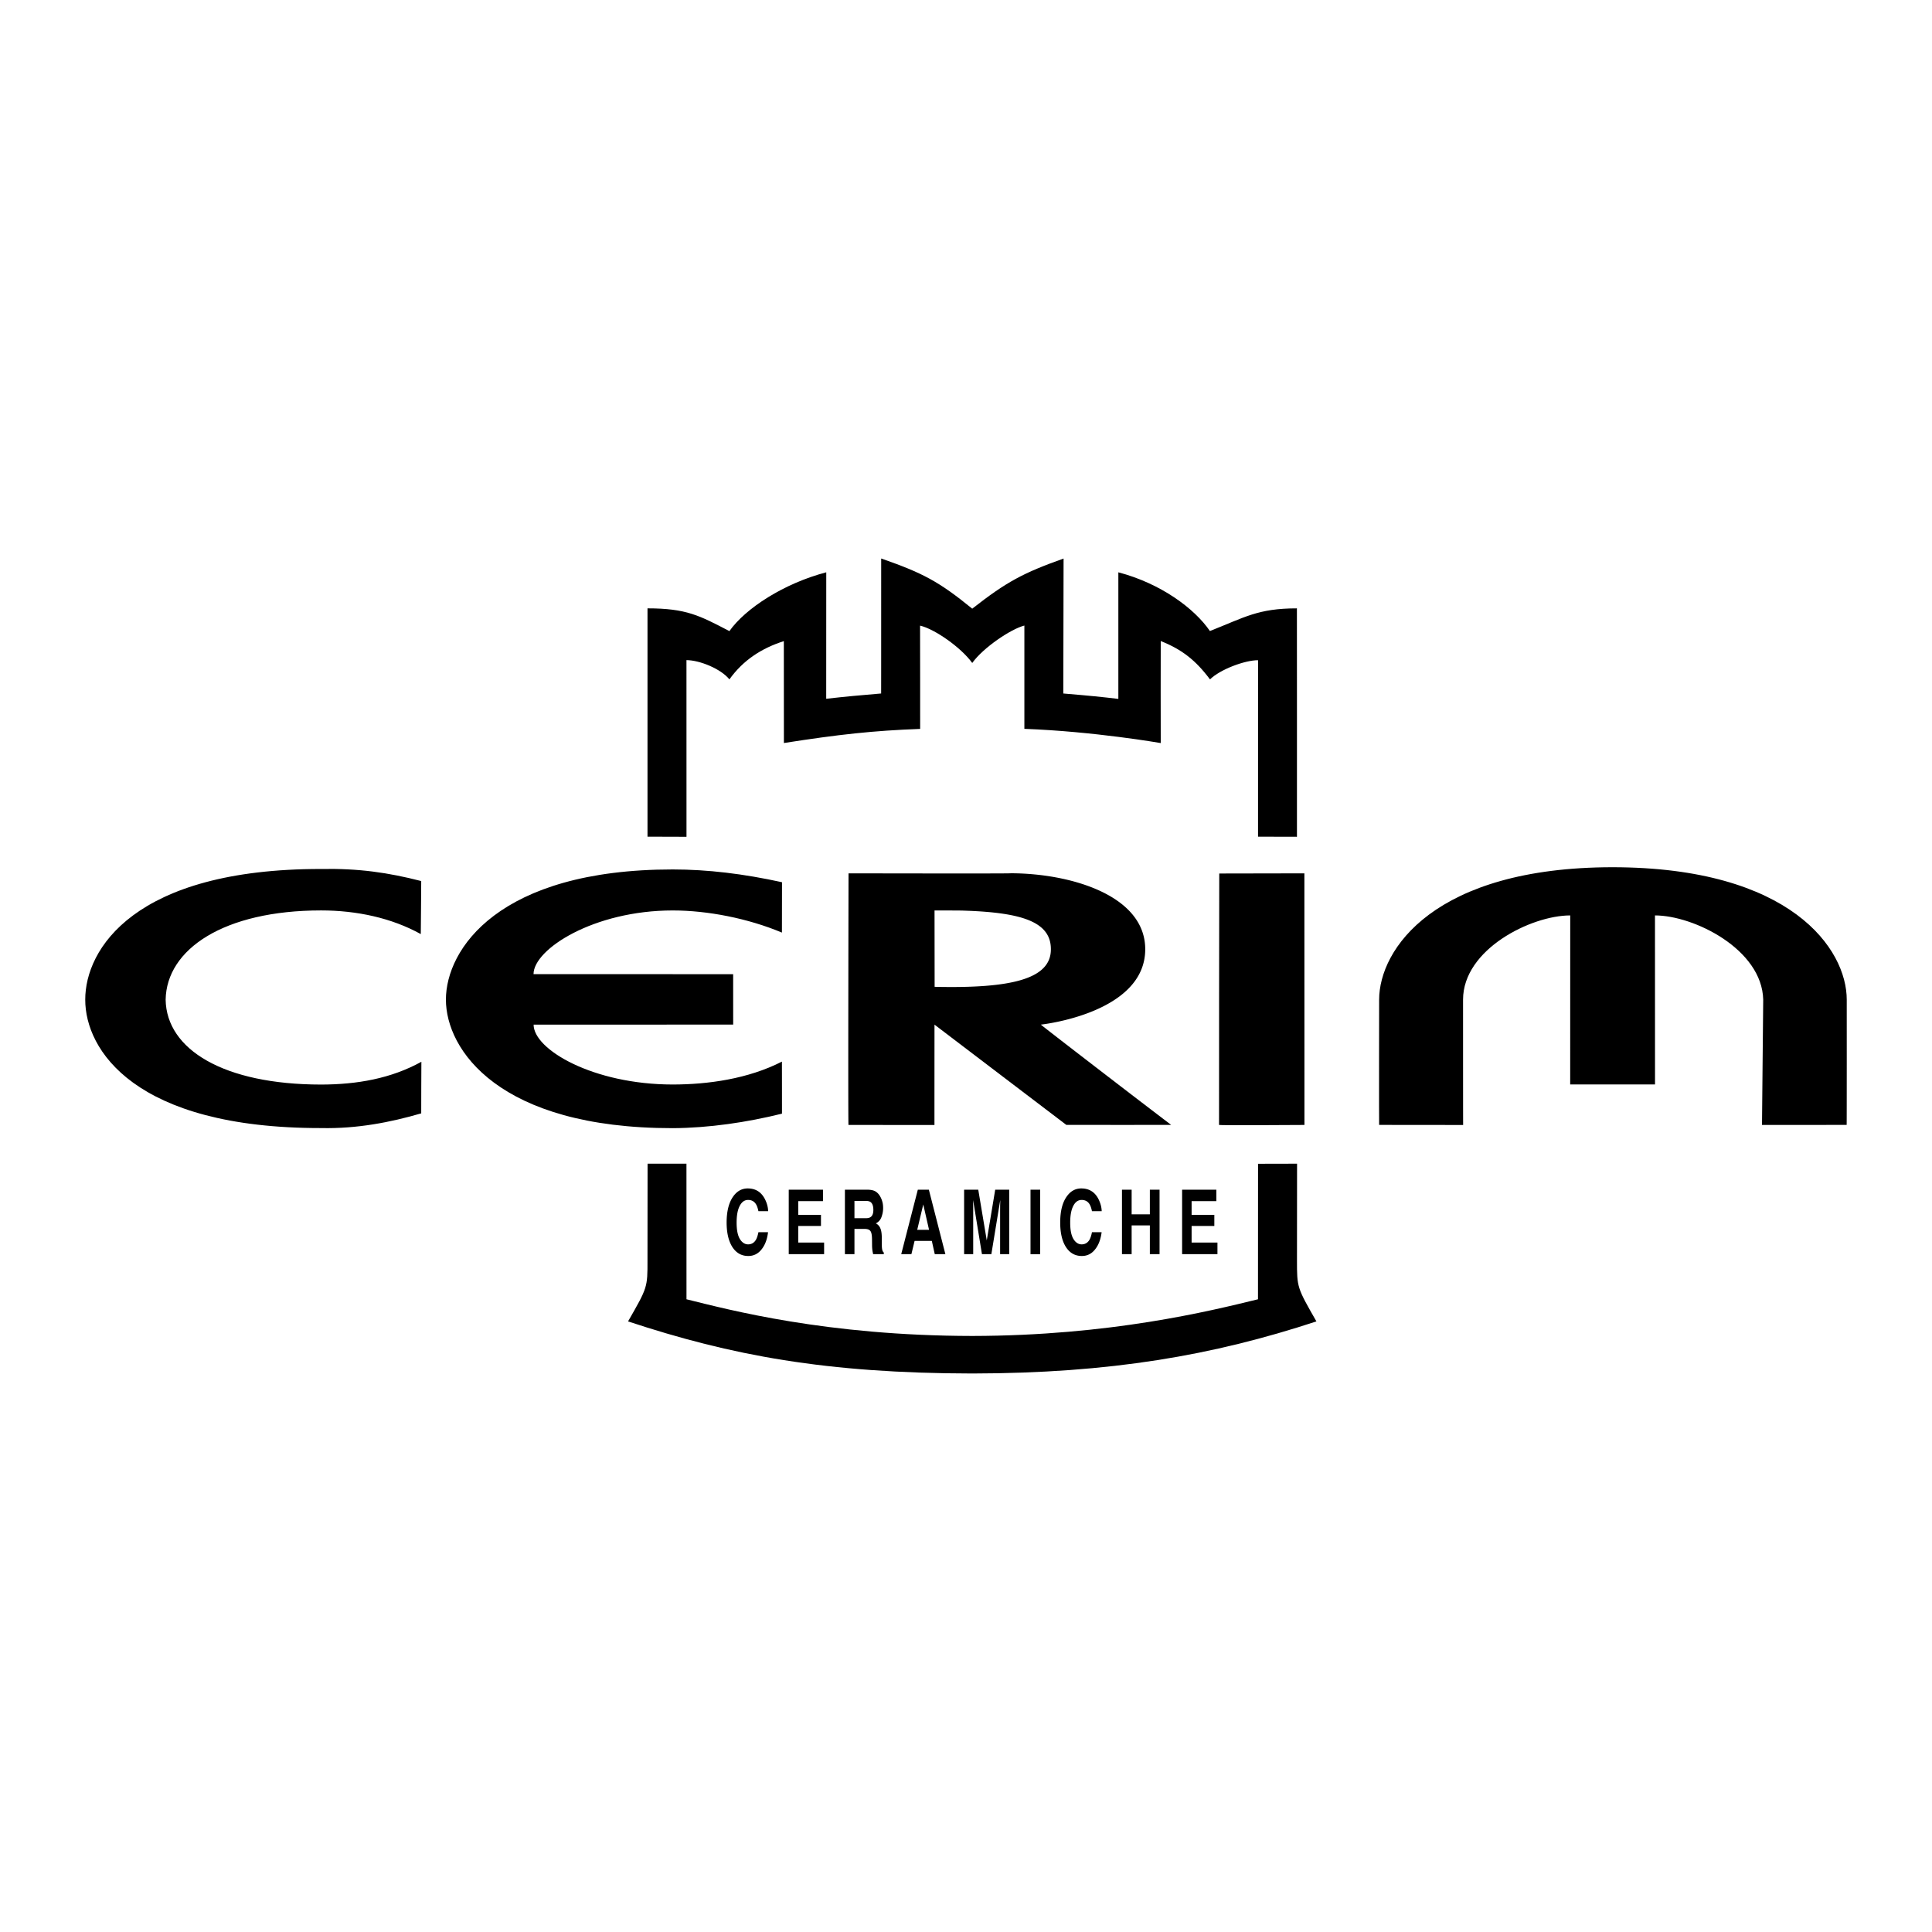 <svg xmlns="http://www.w3.org/2000/svg" width="2500" height="2500" viewBox="0 0 192.756 192.756"><g fill-rule="evenodd" clip-rule="evenodd"><path fill="#fff" d="M0 0h192.756v192.756H0V0z"/><path d="M97 60.727c3.428-2.684 5.088-3.568 9.113-5l-.027 13.463c2.74.229 3.83.343 5.492.539v-12.63c4.221 1.11 7.592 3.597 9.135 5.859 3.486-1.373 4.803-2.262 8.68-2.262.008 0 .004 22.788.004 22.788.004-.004-3.881-.004-3.883-.009.002.005.002-17.609.002-17.606-1.316-.003-3.775.913-4.795 1.913-1.432-1.916-2.809-2.991-4.914-3.825-.008.003-.008 10.186 0 10.178 0 0-6.637-1.161-13.605-1.419V62.411c-1.369.354-4.115 2.216-5.201 3.733-1.141-1.577-3.792-3.407-5.206-3.725.009-.003.009 10.3.009 10.304-4.631.169-8.145.554-13.594 1.408l-.007-10.166c-2.227.712-4.056 1.9-5.43 3.816-.857-1.059-2.971-1.916-4.284-1.921l.003 17.626c-.003-.007-3.891-.012-3.891-.012.004.005.004-22.779 0-22.779 3.887 0 5.2.724 8.171 2.27 1.603-2.27 5.43-4.756 9.664-5.867l-.005 12.618c1.767-.201 3.53-.366 5.48-.527.005.055.005-13.468.005-13.468 4.115 1.438 5.717 2.263 9.084 5.006zM68.488 116.104s0 13.52.003 13.525c4.28 1.057 13.939 3.637 28.508 3.66 13.771-.023 23.713-2.486 28.51-3.66l.006-13.518c0-.008 3.885-.008 3.893-.008-.004 0-.008 9.629-.008 9.629 0 2.723 0 2.717 1.939 6.105-10.34 3.402-20.568 5.174-34.34 5.197-14.569-.023-24.054-1.795-34.338-5.197 1.944-3.389 1.944-3.389 1.939-6.104.004-.002.004-9.631.008-9.631h3.88v.002zM184.25 99.744c.004-.004.004 12.547-.008 12.488l-8.447.004.121-12.504c-.121-5.028-6.92-8.4-10.799-8.4l.004 16.863h-8.463c-.004.004.004-16.863.004-16.863-3.891 0-10.693 3.372-10.693 8.404 0 .055 0 12.555.008 12.504l-8.381-.008c-.016 0-.004-12.492 0-12.488.004-5.04 5.516-13.207 23.283-13.22 17.832.014 23.375 8.18 23.371 13.22zM67.114 86.745c3.487 0 7.046.429 10.907 1.274l-.008 5.025c-3.376-1.417-7.412-2.208-10.894-2.208-7.884 0-13.888 3.867-13.888 6.354 0 .004 19.916.004 19.916.004l.003 5.031H53.239c-.008 2.49 5.937 5.973 13.88 5.977 3.482-.004 7.496-.547 10.894-2.285.005.016.005 5.213.005 5.193-3.503.869-7.291 1.428-10.899 1.447-17.375.008-22.63-7.842-22.63-12.822-.001-5.031 5.255-12.99 22.625-12.99zM130.139 87.134l.006 25.102s-8.514.055-8.521 0c0 0 .008-25.05.021-25.086l8.494-.016zM32.036 86.698c3.769-.067 6.681.357 9.989 1.204.008 0-.043 5.292-.043 5.292-2.911-1.614-6.401-2.361-9.946-2.361-9.714.003-15.426 3.871-15.51 8.907.083 4.977 5.796 8.459 15.51 8.467 3.597-.008 6.968-.598 10.005-2.273-.008 0-.016 5.146-.016 5.146-3.068.893-6.393 1.545-9.989 1.467-18.628.02-23.544-7.83-23.531-12.811-.013-5.032 4.902-13.05 23.531-13.038z"/><path d="M73.153 119.369c.378-.531.863-.799 1.445-.799.783 0 1.353.354 1.719 1.07.201.396.311.795.32 1.199h-.969c-.066-.311-.146-.541-.248-.699-.174-.279-.433-.422-.784-.422-.354 0-.632.201-.837.598-.206.391-.307.949-.307 1.672 0 .721.106 1.264.322 1.623.217.357.497.539.827.539.342 0 .598-.158.779-.461.098-.17.182-.418.248-.752h.959c-.082.701-.295 1.275-.644 1.711-.346.441-.787.662-1.331.662-.668 0-1.196-.297-1.582-.891-.381-.598-.575-1.412-.575-2.455.002-1.118.222-1.985.658-2.595zM82.109 119.838h-2.466v1.365h2.265v1.113h-2.265v1.657h2.579v1.156h-3.529v-6.432h3.416v1.141zM85.249 119.814v1.727h1.101c.22 0 .386-.031.492-.105.196-.119.292-.363.292-.725 0-.385-.095-.648-.283-.787-.102-.07-.26-.109-.472-.109h-1.13v-.001zm2.085-.953c.172.104.322.248.448.453.1.162.182.342.236.539.063.197.091.42.091.676 0 .309-.056.605-.166.902a1.096 1.096 0 0 1-.559.625.952.952 0 0 1 .456.512c.095.215.138.551.138 1.006v.434c0 .291.008.488.028.594.022.17.082.293.172.365v.162h-1.065a7.46 7.46 0 0 1-.068-.342 4.24 4.24 0 0 1-.039-.555l-.006-.597c-.005-.41-.055-.686-.166-.822-.098-.135-.291-.205-.582-.205h-1.003v2.521h-.952v-6.432h2.286c.326.006.574.063.751.164zM91.511 122.701h1.181l-.578-2.533-.603 2.533zm.06-4.004h1.102l1.648 6.432h-1.058l-.295-1.322h-1.719l-.319 1.322h-1.015l1.656-6.432zM99.291 118.697h1.4v6.432h-.91v-4.352c0-.121.004-.299.004-.523.008-.229.008-.4.008-.523l-.885 5.398h-.939l-.881-5.398.002.523c.006.225.006.402.006.523v4.352h-.906v-6.432h1.411l.848 5.059.842-5.059zM102.814 118.697h.965v6.436h-.965v-6.436zM106.432 119.369c.377-.531.861-.799 1.447-.799.779 0 1.357.354 1.719 1.07.197.396.307.795.318 1.199h-.971c-.062-.311-.146-.541-.244-.699-.174-.279-.436-.422-.787-.422-.35 0-.633.201-.834.598-.203.391-.307.949-.307 1.672 0 .721.107 1.264.322 1.623.217.357.492.539.822.539.342 0 .604-.158.783-.461.096-.17.182-.418.244-.752h.965c-.088.701-.299 1.275-.65 1.711-.342.441-.787.662-1.328.662-.67 0-1.197-.297-1.582-.891-.383-.598-.572-1.412-.572-2.455 0-1.118.217-1.985.655-2.595zM111.939 125.129v-6.432h.965v2.455h1.817v-2.455h.968v6.432h-.968v-2.871h-1.817v2.871h-.965zM121.354 119.838h-2.467v1.365h2.267v1.113h-2.267v1.657h2.578v1.156h-3.526v-6.432h3.415v1.141zM93.248 98.455c7.604.176 11.61-.76 11.598-3.747.012-2.738-2.908-3.651-8.495-3.848l-.346-.013c-.551-.008-2.168-.011-2.766-.011l.009 7.619zm7.588-11.329c5.883.005 13.422 2.161 13.424 7.582-.002 6.413-10.402 7.518-10.412 7.518-.037.016 10.43 8.066 13.002 10.006 0 0-10.477.004-10.465-.004 0 0-13.157-10.002-13.15-10.002 0 0-.007 10.01-.003 10.014l-8.578-.004c-.05.07.004-25.05.004-25.102 0-.003 6.531.012 11.114.012 2.818 0 5.064-.003 5.064-.02z"/></g></svg>
